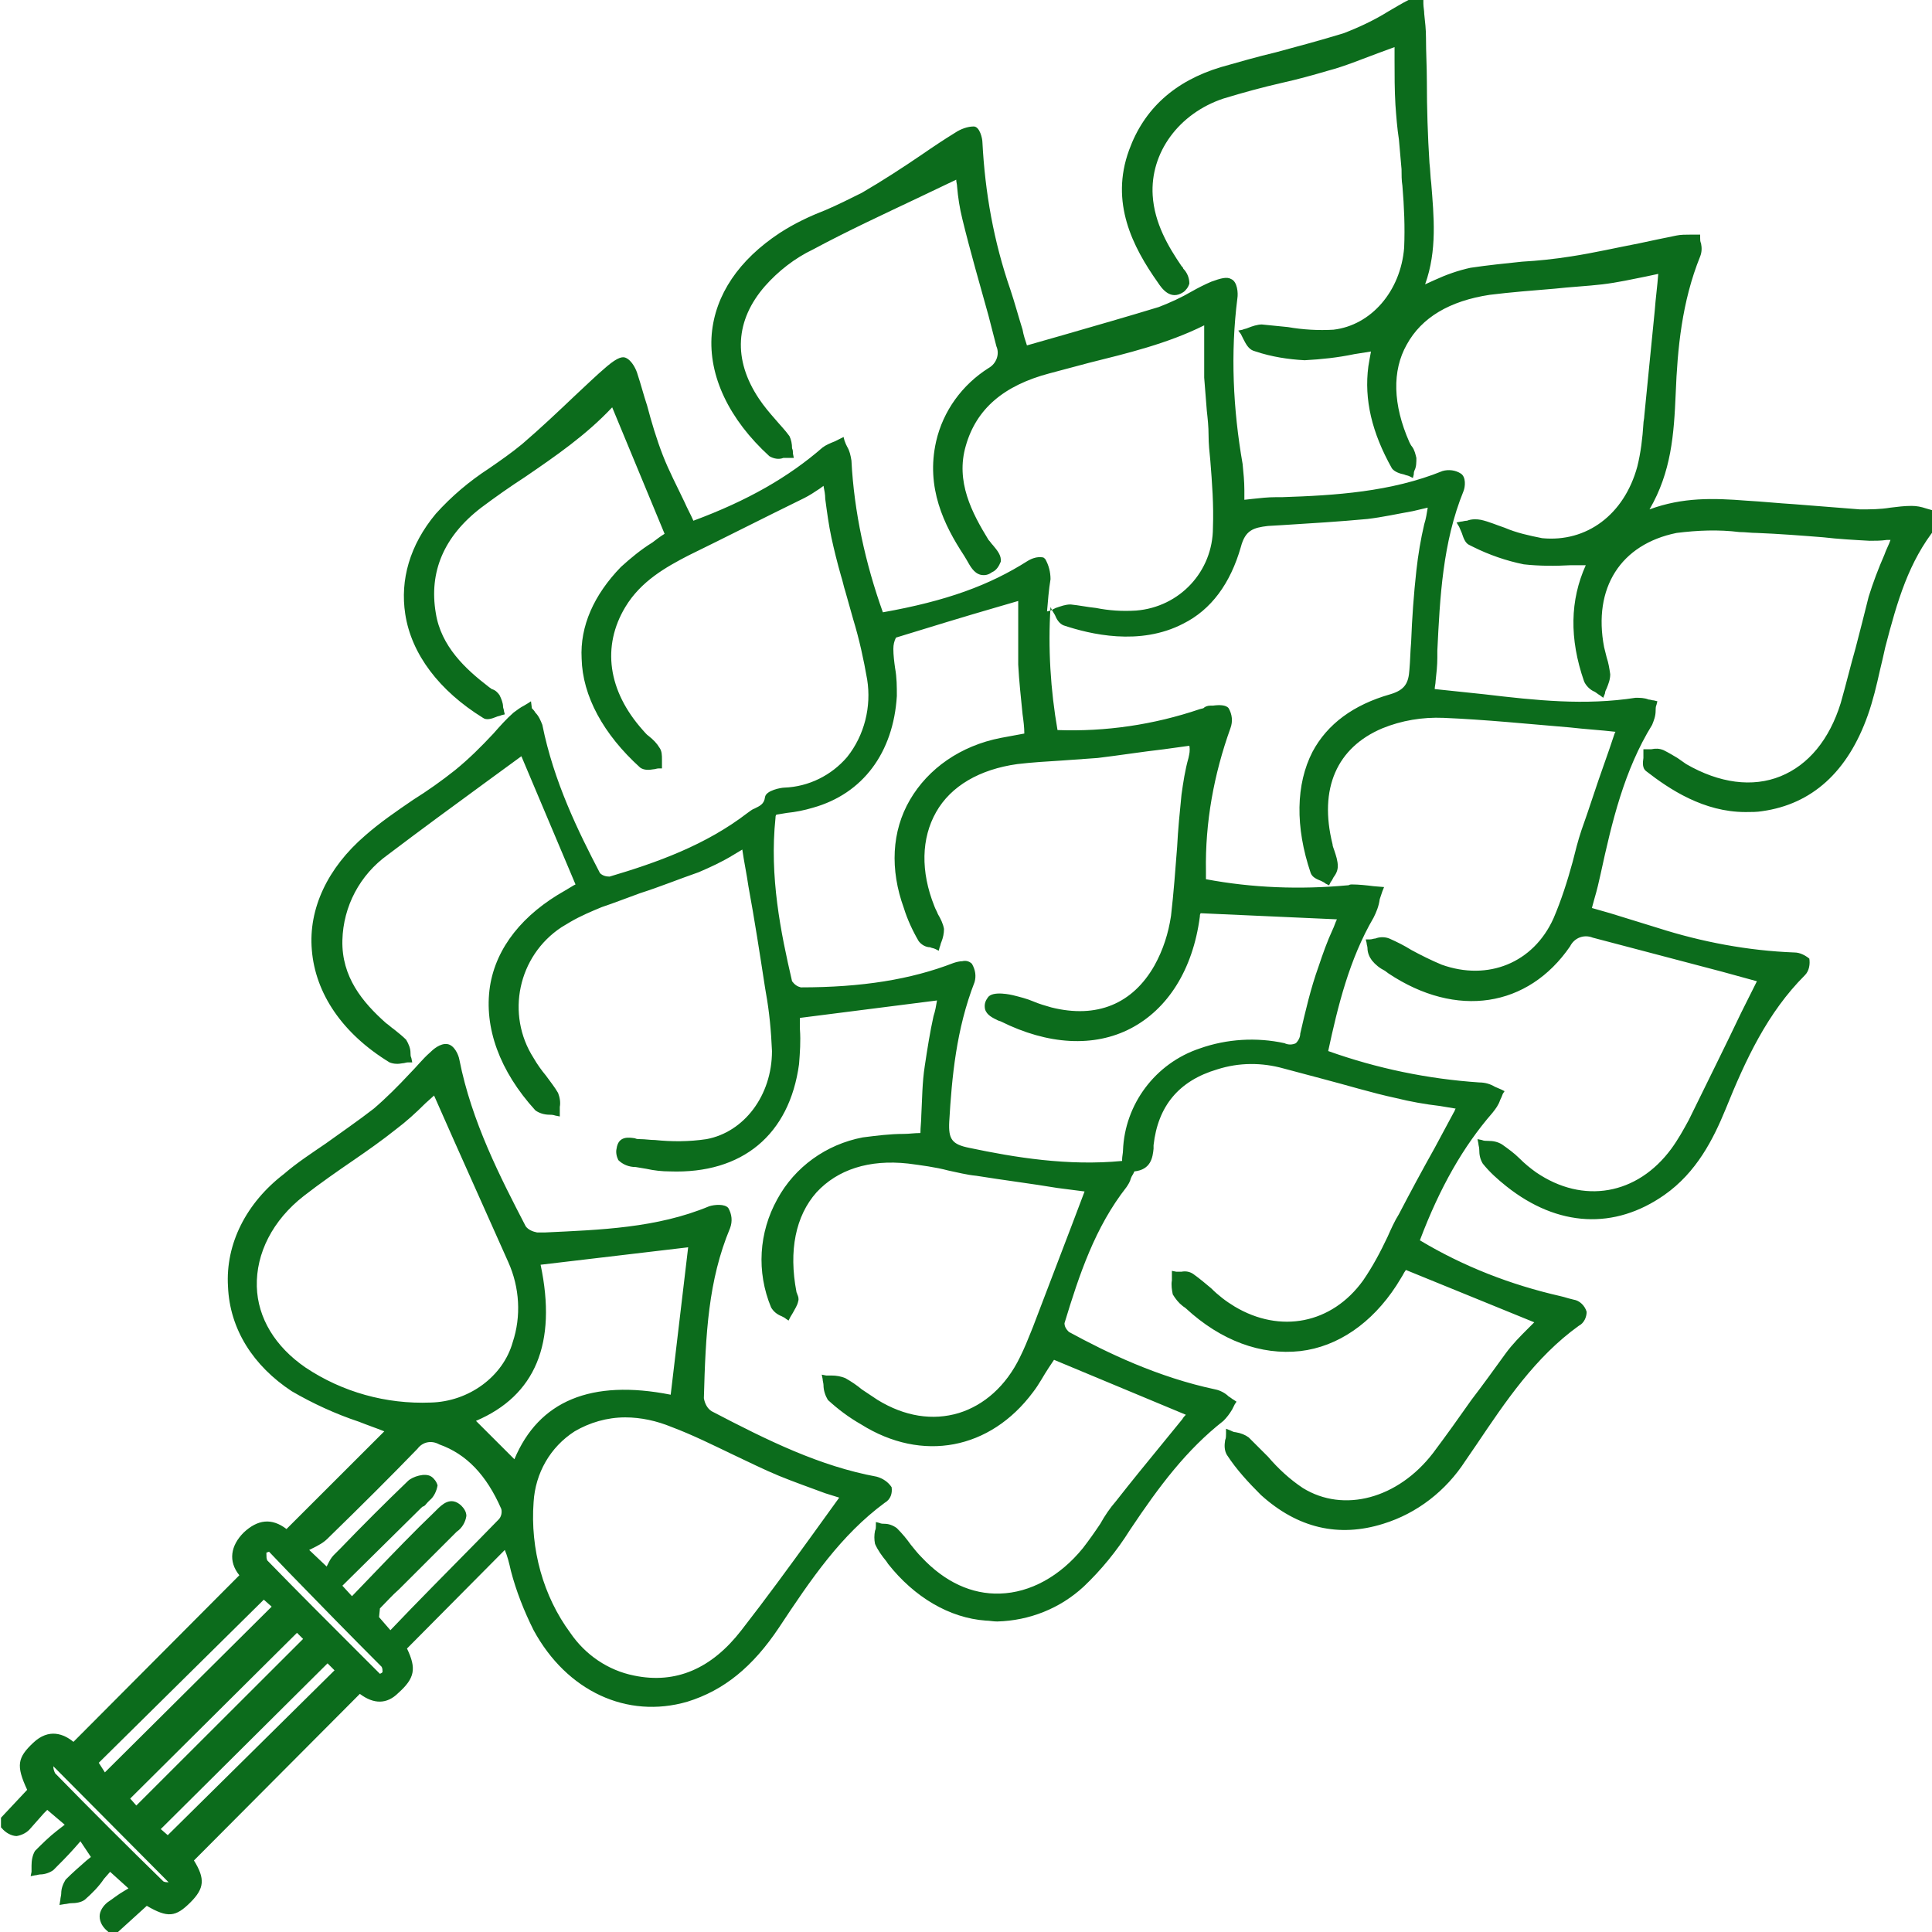 <?xml version="1.0" encoding="UTF-8"?> <svg xmlns="http://www.w3.org/2000/svg" width="543" height="543" viewBox="0 0 543 543" fill="none"><g clip-path="url(#clip0_452_147)"><path d="M250.591 417.975C249.609 416.504 248.137 415.524 246.419 415.033C230.468 412.092 215.988 404.982 200.037 396.647C198.81 395.912 198.074 394.441 197.828 392.97C198.319 374.829 199.055 359.875 205.19 345.167C205.927 343.205 205.681 341.244 204.7 339.528C203.718 338.302 200.773 338.548 199.301 339.038C184.576 345.167 168.625 345.657 153.164 346.392H150.955C149.728 346.147 148.501 345.657 147.765 344.676C140.648 330.948 132.549 315.259 129.114 297.853C128.868 296.382 127.641 293.686 125.678 293.441C123.715 293.195 121.751 294.912 120.77 295.892C118.807 297.608 117.089 299.814 115.125 301.776C111.935 305.208 108.499 308.64 105.064 311.581C100.646 315.014 95.984 318.2 91.566 321.387C87.64 324.084 83.468 326.781 79.787 329.968C69.234 338.057 63.344 349.579 64.08 361.591C64.571 373.604 71.197 383.9 81.995 391.009C87.885 394.441 94.266 397.383 100.892 399.589C103.346 400.57 105.554 401.305 108.009 402.286L80.523 429.742C76.351 426.555 72.424 427.046 68.498 430.723C64.817 434.4 64.08 438.813 67.271 442.735L20.643 489.558C17.944 487.352 13.772 485.636 9.354 489.803C4.937 493.971 4.446 496.177 7.636 503.041L0.274 510.886V513.582L0.519 513.828C1.501 515.053 3.219 516.034 4.691 516.034C6.164 515.789 7.636 515.053 8.618 513.828L12.299 509.66L13.281 508.679L18.189 512.847L15.98 514.563C13.772 516.279 11.808 518.24 9.845 520.201C9.109 521.427 8.863 522.898 8.863 524.369C8.863 524.859 8.863 525.595 8.863 526.085L8.618 527.311L9.845 527.065C10.336 527.065 10.827 526.82 11.318 526.82C12.544 526.82 14.017 526.33 14.999 525.595C16.962 523.633 18.925 521.672 20.888 519.466L22.606 517.505L25.551 521.917L24.324 522.898C22.361 524.614 20.398 526.33 18.434 528.291C17.698 529.517 17.207 530.743 17.207 532.214C17.207 532.704 16.962 533.439 16.962 533.93L16.716 535.4L18.189 535.155C18.68 535.155 19.416 534.91 19.907 534.91C21.379 534.91 22.852 534.665 23.833 533.93C25.797 532.214 27.76 530.252 29.232 528.046L30.95 526.085L36.104 530.743L34.877 531.478C33.159 532.459 31.686 533.684 30.214 534.665C28.987 535.646 28.005 537.116 28.005 538.587C28.005 540.303 28.987 541.774 30.214 542.755L30.459 543H33.159L41.257 535.646C47.147 539.078 49.356 538.833 53.528 534.665C57.454 530.743 57.7 528.046 54.509 522.898L101.137 476.075C105.064 479.017 108.745 479.017 111.935 475.83C116.598 471.662 117.089 468.966 114.389 463.327L141.875 435.626C142.611 437.342 143.102 439.303 143.593 441.509C145.065 447.148 147.274 452.786 149.973 458.179C159.299 475.339 176.232 483.184 193.165 478.281C203.473 475.094 211.571 468.475 218.933 457.444C228.013 443.716 236.357 431.458 248.628 422.388C250.346 421.407 250.836 419.691 250.591 417.975ZM74.142 449.599L76.351 451.56L29.478 498.138L27.76 495.442L74.142 449.599ZM85.186 460.631L38.312 507.454L36.595 505.493L83.468 458.915L85.186 460.631ZM94.02 469.456L47.147 515.789L45.184 514.073L92.057 467.495L94.02 469.456ZM107.272 470.191L106.782 470.437L101.137 464.798C92.548 456.218 83.713 447.393 75.124 438.567C74.878 438.077 74.878 437.587 74.878 436.851C74.878 436.606 74.878 436.361 74.878 436.361L75.615 436.116L81.014 441.754C89.603 450.58 98.438 459.65 107.272 468.475C107.518 468.966 107.518 469.456 107.518 469.946L107.272 470.191ZM106.782 452.051C108.499 450.335 110.217 448.373 112.181 446.657L119.543 439.303C122.488 436.361 125.187 433.665 128.132 430.723L128.377 430.478C129.85 429.497 130.832 427.781 131.077 426.065C131.077 424.839 130.341 423.859 129.605 423.123C126.66 420.427 124.206 422.878 122.733 424.349C122.488 424.594 122.488 424.594 122.242 424.839C116.352 430.478 110.708 436.361 104.818 442.49L98.928 448.619L96.229 445.677L118.316 423.859C118.561 423.614 118.807 423.368 119.052 423.368C119.543 423.123 119.788 422.633 120.279 422.143L120.77 421.652C121.997 420.672 122.733 418.956 122.979 417.485C122.733 416.504 121.997 415.524 121.261 415.033C119.543 413.808 115.862 415.033 114.635 416.259C108.254 422.388 101.873 428.762 95.738 435.135L93.775 437.097C93.039 437.832 92.548 438.813 92.057 439.793L91.812 440.284L86.903 435.626L87.885 435.135C89.358 434.4 90.83 433.665 92.057 432.439C102.119 422.633 109.972 414.788 117.334 407.189C118.807 405.228 121.261 404.737 123.469 405.963C131.077 408.66 136.721 414.543 140.893 424.104C141.139 425.084 140.893 426.31 140.157 427.046C132.059 435.381 123.96 443.47 115.616 452.051L109.726 458.179L106.536 454.502L106.782 452.051ZM85.922 384.39C77.332 378.507 72.424 370.417 72.179 361.591C71.933 352.276 76.596 342.96 85.431 336.096C89.848 332.664 94.757 329.232 99.419 326.045C103.346 323.349 107.518 320.407 111.199 317.465C114.144 315.259 116.843 312.807 119.543 310.111L121.997 307.904L127.641 320.652C132.549 331.683 137.703 343.205 142.857 354.727C146.047 361.837 146.538 369.926 144.084 377.281C141.384 386.842 131.813 393.951 121.015 394.196C108.499 394.686 96.229 391.254 85.922 384.39ZM149.973 422.143C150.464 414.053 154.636 406.698 161.508 402.286C165.68 399.834 170.588 398.363 175.741 398.363C180.159 398.363 184.576 399.344 188.748 401.06C194.638 403.266 200.528 406.208 206.172 408.905C210.344 410.866 214.761 413.072 218.933 414.788C223.105 416.504 228.013 418.22 231.94 419.691L235.867 420.917L228.259 431.458C221.878 440.284 215.252 449.354 208.381 458.179C200.037 468.966 189.975 473.378 178.195 470.927C170.833 469.456 164.453 465.043 160.281 458.915C152.673 448.619 148.992 435.381 149.973 422.143ZM144.574 410.13L133.776 399.344C150.464 392.235 156.6 377.526 151.937 355.463L193.411 350.56L188.503 391.99C166.17 387.577 151.446 393.706 144.574 410.13ZM47.393 529.027C46.902 529.027 46.411 529.027 45.92 528.782C35.858 518.976 25.551 508.679 15.489 498.383C15.244 497.893 14.999 497.158 14.999 496.667V496.422L47.393 529.027ZM544.345 144.146V148.069L544.1 148.314C536.492 157.874 533.302 168.661 529.866 181.899C529.376 184.105 528.885 186.312 528.394 188.273C527.412 192.685 526.431 196.853 524.958 201.02C519.314 216.955 509.252 226.025 495.264 227.986C493.791 228.232 492.319 228.232 490.601 228.232C478.821 228.232 469.25 221.858 462.624 216.71C461.643 215.974 461.643 214.503 461.888 213.033C461.888 212.542 461.888 212.052 461.888 211.562V210.581H462.87C463.361 210.581 463.606 210.581 464.097 210.581C465.324 210.336 466.305 210.336 467.533 210.826C469.005 211.562 470.232 212.297 471.459 213.033C472.195 213.523 473.177 214.258 473.913 214.749C483.239 220.142 492.564 221.367 500.417 218.181C508.27 214.994 514.16 207.884 517.35 197.588C518.823 192.44 520.05 187.292 521.522 182.144C522.749 177.486 523.977 172.583 525.204 167.68C526.431 163.758 527.903 159.836 529.621 155.913C530.112 154.442 530.848 153.217 531.339 151.746H530.357C528.639 151.991 527.167 151.991 525.449 151.991C521.032 151.746 516.614 151.501 512.442 151.01C506.307 150.52 499.926 150.03 493.791 149.785C492.073 149.785 490.601 149.54 488.883 149.54C482.993 148.804 477.103 149.049 471.214 149.785C455.507 152.972 447.654 165.229 450.845 181.899C451.09 182.879 451.336 183.86 451.581 184.841C452.072 186.312 452.317 187.782 452.563 189.498C452.563 190.969 452.072 192.195 451.581 193.421C451.336 193.911 451.09 194.401 451.09 194.892L450.599 196.117L449.618 195.382C449.127 195.137 448.636 194.647 448.145 194.401C446.918 193.911 445.691 192.685 445.2 191.46C441.028 179.447 441.274 168.661 445.691 158.855C444.219 158.855 442.992 158.855 441.519 158.855C437.102 159.1 432.684 159.1 428.267 158.61C423.359 157.629 418.451 155.913 414.033 153.707L413.052 153.217C411.825 152.726 411.334 151.256 410.843 149.785C410.598 149.294 410.352 148.559 410.107 148.069L409.371 146.843L410.598 146.598C411.088 146.598 411.579 146.353 412.315 146.353C413.543 145.862 415.015 145.862 416.242 146.107C418.451 146.598 420.659 147.578 422.868 148.314C426.304 149.785 429.74 150.52 433.421 151.256C445.937 152.481 456.489 144.637 460.17 131.153C461.152 127.231 461.643 123.064 461.888 119.141C461.888 118.406 462.133 117.67 462.133 116.935C463.115 107.129 464.097 97.078 465.078 87.272C465.324 83.84 465.815 80.408 466.06 76.976L462.624 77.712C458.943 78.447 454.526 79.427 450.354 79.918C446.182 80.408 441.274 80.653 436.856 81.144C430.967 81.634 424.586 82.124 418.696 82.86C407.407 84.576 399.554 89.233 395.382 96.833C391.21 104.187 391.456 113.748 396.119 124.289C396.364 124.78 396.609 125.27 396.855 125.515C397.591 126.496 397.836 127.721 398.082 128.702C398.082 129.928 398.082 131.154 397.591 132.134C397.346 132.624 397.346 133.115 397.346 133.36L397.1 134.34L396.119 133.85C395.628 133.605 395.137 133.605 394.646 133.36C393.419 133.115 391.947 132.624 391.21 131.644C385.566 121.593 383.357 112.277 384.584 102.962C384.83 101.491 385.075 100.02 385.321 98.794C383.848 99.039 382.13 99.284 380.658 99.53C375.995 100.51 371.332 101 366.669 101.246C362.007 101 357.344 100.265 352.927 98.794L352.19 98.549C350.963 98.059 350.227 96.833 349.491 95.362C349.245 94.872 349 94.382 348.755 93.891L348.018 92.911L349.245 92.665C349.736 92.42 350.227 92.42 350.718 92.175C351.945 91.685 353.417 91.195 354.644 91.195C357.099 91.44 359.553 91.685 362.007 91.93C366.179 92.665 370.596 92.911 374.768 92.665C385.321 91.44 393.664 81.879 394.646 69.622C394.891 63.738 394.646 58.1 394.155 52.216C393.91 50.745 393.91 49.029 393.91 47.559C393.664 44.862 393.419 41.92 393.174 39.224C392.683 36.037 392.437 32.85 392.192 29.418C391.947 25.25 391.947 21.083 391.947 16.915V13.238L387.284 14.954C382.621 16.67 377.958 18.631 373.296 19.857C369.124 21.083 364.706 22.308 360.289 23.289C354.89 24.515 349.491 25.986 343.846 27.702C331.331 31.869 323.232 42.901 323.968 54.913C324.459 62.758 328.386 69.376 332.067 74.77C332.312 75.015 332.558 75.26 332.558 75.505C333.539 76.486 334.275 77.957 334.275 79.673C334.03 80.653 333.294 81.634 332.558 82.124C328.876 84.576 326.422 80.898 325.441 79.427C318.324 69.376 311.943 56.874 317.342 42.165C321.514 30.643 330.104 22.799 343.11 18.876C348.264 17.405 353.417 15.934 358.571 14.709C364.952 12.993 371.332 11.277 377.713 9.316C382.13 7.6 386.302 5.638 390.229 3.187C391.947 2.206 393.91 0.981 395.873 0H396.119H400.045V0.981C400.045 1.961 400.29 2.942 400.29 3.922C400.536 6.129 400.781 8.335 400.781 10.541C400.781 14.709 401.027 18.876 401.027 22.799C401.027 30.398 401.272 38.243 401.763 45.842C402.008 47.804 402.008 49.765 402.254 51.481C402.99 60.796 403.972 70.357 400.536 79.918C401.517 79.427 402.254 79.182 403.235 78.692C406.426 77.221 409.861 75.996 413.297 75.26C418.205 74.525 423.113 74.034 427.776 73.544C432.194 73.299 436.856 72.809 441.519 72.073C447.9 71.093 454.28 69.622 460.661 68.396C464.097 67.66 467.533 66.925 471.214 66.19C472.441 65.945 473.668 65.945 475.14 65.945C475.631 65.945 476.367 65.945 476.858 65.945H477.84V66.925C477.84 67.415 477.84 67.906 478.085 68.396C478.33 69.622 478.33 70.847 477.84 72.073C472.686 84.821 471.459 98.059 470.968 110.561C470.477 122.083 469.741 132.624 463.606 143.166C472.931 139.734 481.521 139.979 490.846 140.714C495.264 140.959 499.926 141.45 504.098 141.695C510.234 142.185 516.614 142.675 522.749 143.166C525.694 143.166 528.394 143.166 531.339 142.675C533.302 142.43 535.265 142.185 537.229 142.185C538.701 142.185 539.928 142.43 541.401 142.921L543.118 143.411L544.345 144.146ZM504.344 267.7C491.337 267.21 478.33 264.758 466.06 260.836L452.563 256.669L447.409 255.198C447.654 254.217 447.9 253.482 448.145 252.501C448.881 250.05 449.372 247.843 449.863 245.637C453.053 230.928 456.489 216.465 464.342 203.717C464.833 202.491 465.324 201.265 465.324 199.795C465.324 199.304 465.324 198.569 465.569 198.079L465.815 197.098L464.833 196.853C464.342 196.853 463.851 196.608 463.361 196.608C462.133 196.117 460.906 196.117 459.679 196.117C445.446 198.324 431.703 196.853 417.224 195.137C412.561 194.646 407.898 194.156 403.235 193.666C403.235 192.93 403.481 192.195 403.481 191.46C403.726 189.253 403.972 187.047 403.972 184.841V182.879C404.708 167.926 405.444 152.481 411.334 138.018C411.825 136.792 412.07 134.095 410.598 133.115C409.125 132.134 407.162 131.889 405.444 132.379C390.965 138.263 375.259 139.243 360.289 139.734H358.571C356.362 139.734 354.154 139.979 351.945 140.224L349.736 140.469C349.736 139.488 349.736 138.753 349.736 137.772C349.736 135.321 349.491 132.87 349.245 130.418C346.546 114.974 345.81 99.284 347.773 83.84C348.018 82.369 347.773 79.182 346.055 78.447C344.828 77.712 343.11 78.202 340.411 79.182C338.693 79.918 336.73 80.898 335.012 81.879C332.067 83.595 328.876 85.066 325.686 86.292C316.851 88.988 308.262 91.44 298.937 94.136L288.629 97.078C288.139 95.607 287.648 94.136 287.402 92.665C286.175 88.743 285.194 85.066 283.967 81.389C279.304 67.906 276.85 54.177 276.114 39.959C276.114 38.978 275.377 35.546 273.66 35.546C271.942 35.546 269.978 36.282 268.506 37.262C265.316 39.224 262.371 41.185 259.18 43.391C253.781 47.068 248.137 50.745 242.247 54.177C238.811 55.894 235.376 57.609 231.94 59.08C227.523 60.796 223.351 62.758 219.179 65.454C207.645 73.054 201.018 82.86 200.037 93.891C199.055 105.658 204.945 117.916 216.234 128.212C217.461 128.947 218.933 129.192 220.16 128.702C220.651 128.702 221.142 128.702 221.878 128.702H223.105L222.86 127.476C222.86 126.986 222.86 126.496 222.614 126.005C222.614 124.78 222.369 123.554 221.878 122.573C220.651 120.857 219.179 119.386 217.952 117.916C216.234 115.954 214.761 114.238 213.289 112.032C205.927 101 206.663 89.969 215.007 80.408C218.688 76.241 223.351 72.563 228.504 70.112C238.075 64.964 248.137 60.306 257.953 55.648C261.634 53.932 265.07 52.216 268.751 50.5C268.751 51.236 268.997 51.726 268.997 52.461C269.242 55.403 269.733 58.59 270.469 61.532C272.678 70.602 275.377 79.918 277.831 88.743C278.568 91.685 279.304 94.382 280.04 97.323C281.022 99.53 280.04 102.226 277.831 103.452C270.469 108.11 265.07 115.464 263.107 124.044C260.162 137.037 265.316 147.578 270.96 156.158L271.696 157.384C272.678 159.1 273.66 161.061 275.623 161.552C276.85 161.797 277.831 161.552 278.813 160.816C280.04 160.326 280.776 159.1 281.267 157.874C281.513 156.158 280.286 154.688 279.058 153.217C278.568 152.726 278.322 152.236 277.831 151.746C273.169 144.146 268.506 135.321 271.451 125.27C274.396 114.974 282.003 108.355 295.01 104.923C298.691 103.942 302.372 102.962 306.053 101.981C316.851 99.284 328.14 96.588 338.447 91.44C338.447 92.665 338.447 93.891 338.447 95.362C338.447 99.039 338.447 102.716 338.447 106.149C338.693 109.335 338.938 112.522 339.184 115.464C339.429 117.67 339.675 119.877 339.675 122.328C339.675 124.78 339.92 126.986 340.165 129.437C340.656 135.566 341.147 141.94 340.902 148.314C340.902 160.571 331.576 170.622 319.306 171.603C315.379 171.848 311.698 171.603 308.017 170.867C305.563 170.622 303.354 170.132 300.9 169.887C299.427 169.887 298.2 170.377 296.728 170.867C296.237 171.112 295.746 171.358 295.255 171.603L294.274 171.848C294.519 168.906 294.765 165.719 295.255 162.777C295.255 160.816 294.765 158.855 293.783 157.139C293.538 156.894 293.292 156.649 293.047 156.649C291.574 156.404 290.102 156.894 288.875 157.629C278.077 164.493 266.052 168.906 248.137 172.093C243.229 158.365 240.038 143.901 239.302 129.437C239.057 127.967 238.811 126.741 238.075 125.515C237.83 125.025 237.584 124.535 237.339 123.799L237.094 122.819L236.112 123.309C235.621 123.554 235.13 123.799 234.64 124.044C233.412 124.535 232.185 125.025 231.204 125.76C221.633 134.095 210.099 140.714 194.883 146.353C194.147 144.637 193.165 142.921 192.429 141.205C190.221 136.547 188.012 132.379 186.294 127.967C184.576 123.554 183.104 118.651 181.877 113.993C180.895 111.051 180.159 108.11 179.177 105.168C178.932 104.187 177.705 101.246 175.741 100.51C175.005 100.265 173.778 100.265 170.588 102.962C167.397 105.658 164.698 108.355 161.753 111.051C156.845 115.709 151.937 120.367 146.783 124.78C143.838 127.231 140.648 129.437 137.458 131.644C131.813 135.321 126.905 139.488 122.488 144.391C115.125 153.217 112.426 163.023 113.898 172.583C115.616 183.86 123.469 194.156 135.74 201.756C136.721 202.491 138.194 202.001 139.421 201.511C139.912 201.265 140.403 201.265 140.893 201.02L141.875 200.775L141.63 199.795C141.63 199.304 141.384 199.059 141.384 198.569C141.384 197.588 140.893 196.363 140.403 195.382C139.912 194.647 139.175 193.911 138.194 193.666C137.948 193.421 137.458 193.176 137.212 192.93C130.832 188.028 123.96 181.654 122.488 172.338C120.524 160.816 124.696 150.765 135.249 142.675C139.175 139.734 143.347 136.792 147.519 134.095C156.109 128.212 164.698 122.328 172.06 114.484L186.785 150.03C185.558 150.765 184.331 151.746 183.349 152.481C180.159 154.442 177.214 156.894 174.514 159.345C166.907 167.19 162.98 176.015 163.471 185.086C163.716 195.627 169.606 206.414 179.913 215.729C180.895 216.465 182.367 216.465 183.594 216.219C184.085 216.219 184.576 215.974 185.067 215.974H186.049V214.994C186.049 214.503 186.049 214.013 186.049 213.523C186.049 212.297 186.049 211.071 185.312 210.091C184.576 208.865 183.594 207.884 182.367 206.904C181.631 206.414 181.14 205.678 180.65 205.188C170.833 194.156 169.115 181.654 175.741 170.622C180.159 163.268 187.276 159.345 193.411 156.158C203.963 151.01 214.516 145.617 226.05 139.979C227.523 139.243 228.995 138.263 230.468 137.282L231.449 136.547C231.695 137.772 231.94 138.998 231.94 140.224C232.431 143.901 232.922 147.578 233.658 151.01C234.394 154.442 235.376 158.365 236.357 161.797C236.848 163.268 237.094 164.739 237.584 166.209C238.321 168.906 239.057 171.358 239.793 174.054C241.511 179.693 242.738 185.331 243.72 190.969C244.947 198.569 242.983 206.659 238.075 212.787C233.658 217.935 227.277 221.122 220.406 221.367C219.67 221.367 215.252 222.103 215.007 224.064C214.761 226.025 213.534 226.516 212.062 227.251C211.326 227.496 210.835 227.986 210.099 228.477C198.319 237.547 184.576 242.45 171.324 246.372C170.342 246.372 169.361 246.127 168.625 245.392C162.489 233.625 155.618 219.651 152.428 203.717C151.937 202.491 151.446 201.265 150.464 200.285C150.219 199.795 149.728 199.304 149.483 199.059L149.237 197.098L148.501 197.588L147.274 198.324C146.292 198.814 145.311 199.549 144.329 200.285C142.366 202.001 140.403 204.207 138.685 206.168C135.249 209.846 131.813 213.278 127.887 216.465C124.206 219.406 120.034 222.348 116.107 224.8C111.444 227.986 106.782 231.173 102.61 234.851C92.057 243.921 86.658 255.443 87.64 266.965C88.621 279.222 96.229 290.499 109.481 298.589C110.708 299.079 111.935 299.079 113.162 298.834C113.653 298.834 114.144 298.589 114.635 298.589H115.862L115.616 297.363C115.371 296.873 115.371 296.382 115.371 295.892C115.371 294.666 114.88 293.441 114.144 292.215C113.162 291.234 111.935 290.254 110.708 289.273C109.972 288.783 109.236 288.047 108.499 287.557C101.873 281.674 95.984 274.564 96.229 264.268C96.474 254.707 101.137 245.882 108.99 240.244C118.07 233.38 127.396 226.516 136.476 219.897L146.538 212.542L161.753 248.579L161.262 248.824L158.808 250.295C147.029 256.914 139.421 266.229 137.703 277.261C135.985 288.783 140.403 301.04 150.464 312.072C151.446 312.807 152.918 313.298 154.391 313.298C154.882 313.298 155.372 313.298 156.109 313.543L157.336 313.788V312.562C157.336 312.072 157.336 311.581 157.336 311.091C157.581 309.865 157.336 308.395 156.845 307.169C155.863 305.453 154.636 303.982 153.409 302.266C152.182 300.795 150.955 299.079 149.973 297.363C142.12 285.106 145.556 268.681 157.827 260.591C158.563 260.101 159.544 259.61 160.281 259.12C163.226 257.404 166.17 256.178 169.115 254.953C172.797 253.727 176.478 252.256 179.913 251.03C185.312 249.314 190.711 247.108 196.356 245.147C199.791 243.676 202.982 242.205 206.172 240.244L208.626 238.773C209.117 242.205 209.853 245.637 210.344 249.069C212.062 258.385 213.534 267.945 215.007 277.506L215.252 278.977C216.234 284.37 216.725 289.763 216.97 295.402C216.97 307.904 209.117 318.2 198.564 320.162C193.656 320.897 188.748 320.897 184.085 320.407C182.613 320.407 181.386 320.162 179.913 320.162C179.423 320.162 178.932 320.162 178.441 319.916C176.723 319.671 173.778 319.181 173.287 322.858C173.042 323.839 173.287 325.065 173.778 326.045C175.005 327.271 176.723 328.006 178.686 328.006L181.631 328.497C183.84 328.987 186.049 329.232 188.257 329.232C208.626 329.967 221.878 318.936 224.578 299.079C224.823 295.892 225.069 292.705 224.823 289.273C224.823 288.047 224.823 287.067 224.823 286.086L263.352 281.183C263.107 282.654 262.862 284.125 262.371 285.596C261.389 290.009 260.653 294.666 259.917 299.569C259.18 304.227 259.18 309.13 258.935 313.543C258.935 315.259 258.69 316.73 258.69 318.446C256.972 318.446 255.499 318.691 254.027 318.691C250.1 318.691 246.419 319.181 242.493 319.671C232.185 321.632 223.351 328.006 218.443 337.077C213.289 346.392 212.553 357.424 216.725 367.475C217.461 368.701 218.443 369.436 219.67 369.926C220.16 370.172 220.651 370.417 220.897 370.662L221.633 371.152L222.124 370.172C222.369 369.681 222.614 369.436 222.86 368.946C223.351 367.965 224.087 366.985 224.332 365.759C224.578 365.024 224.332 364.288 224.087 363.798C224.087 363.553 223.842 363.307 223.842 363.062C221.633 351.54 223.596 341.735 229.486 335.116C235.376 328.742 244.21 325.8 255.254 327.026C258.935 327.516 262.862 328.006 266.543 328.987C268.997 329.477 271.696 330.213 274.396 330.458C282.003 331.683 289.857 332.664 297.219 333.89L304.826 334.87L301.391 343.941L290.347 372.868L289.857 374.094C288.875 376.545 287.893 378.997 286.666 381.448C282.74 389.538 276.604 394.931 269.488 397.138C262.125 399.344 254.272 398.118 246.665 393.46C245.192 392.48 243.72 391.499 242.247 390.519C240.775 389.293 239.302 388.312 237.584 387.332C236.357 386.842 235.13 386.596 233.658 386.596C233.167 386.596 232.676 386.596 232.185 386.596L230.958 386.351L231.204 387.577C231.204 388.067 231.449 388.803 231.449 389.293C231.449 390.764 231.94 392.235 232.676 393.46C235.621 396.157 238.566 398.363 242.002 400.325C259.18 411.111 278.322 407.434 290.347 391.254C292.065 389.048 293.292 386.596 294.765 384.39C295.255 383.655 295.746 382.919 296.237 382.184L333.294 397.628C333.048 397.873 332.558 398.363 332.312 398.854L326.913 405.473C322.496 410.866 318.079 416.259 313.661 421.898C311.943 423.859 310.471 426.065 309.244 428.271C307.771 430.478 306.053 432.929 304.336 435.135C297.955 442.98 289.611 447.638 281.022 447.883C273.169 448.128 265.561 444.696 258.935 437.587C257.953 436.606 256.972 435.381 255.99 434.155C254.763 432.439 253.536 430.968 252.064 429.497C251.082 428.762 249.855 428.271 248.628 428.271C248.137 428.271 247.646 428.271 247.155 428.026L246.174 427.781V428.762C246.174 429.252 246.174 429.742 245.928 430.233C245.683 431.458 245.683 432.684 245.928 433.91C246.665 435.626 247.892 437.342 249.119 438.813L249.609 439.548C256.972 448.864 266.788 454.747 277.095 455.483C278.077 455.483 279.058 455.728 280.286 455.728C289.366 455.483 297.955 452.051 304.581 445.922C309.489 441.264 313.907 435.871 317.588 429.987C325.932 417.485 333.539 407.434 343.846 399.344C344.828 398.363 345.564 397.383 346.301 396.157C346.546 395.667 346.791 395.177 347.037 394.686L347.528 393.951L346.791 393.46C346.301 393.215 345.81 392.725 345.319 392.48C344.337 391.499 342.865 390.764 341.638 390.519C325.441 387.087 311.207 380.223 300.409 374.339C299.673 373.604 299.182 372.868 299.182 371.888C303.354 358.159 307.771 344.921 316.606 333.645C317.097 332.909 317.588 332.174 317.833 331.193C318.079 330.458 318.569 329.967 318.815 329.232C323.478 328.742 323.968 325.31 324.214 322.858C324.214 322.613 324.214 322.123 324.214 321.878C325.441 310.846 331.331 303.737 342.129 300.55C348.264 298.589 354.644 298.589 360.78 300.305C364.461 301.285 368.142 302.266 371.823 303.247C378.449 304.963 385.566 307.169 392.437 308.64C396.364 309.62 400.536 310.356 404.708 310.846L409.125 311.581C408.88 311.827 408.88 312.317 408.634 312.562L403.235 322.613C399.8 328.742 396.364 335.116 393.174 341.244C391.947 343.205 390.965 345.412 389.983 347.618C388.02 351.786 385.811 355.953 383.112 359.875C374.277 372.133 359.798 374.829 347.037 367.23C344.583 365.759 342.374 364.043 340.411 362.082C338.938 360.856 337.22 359.385 335.503 358.159C334.521 357.424 333.294 357.179 332.067 357.424C331.576 357.424 331.085 357.424 330.594 357.424L329.367 357.179V358.405C329.367 358.895 329.367 359.385 329.367 359.875C329.122 361.101 329.367 362.572 329.613 363.798C330.349 365.023 331.331 366.249 332.312 366.985C332.558 367.23 333.048 367.475 333.294 367.72C343.11 376.791 354.399 380.958 365.442 379.732C375.995 378.507 385.566 371.888 392.437 361.346C393.174 360.121 394.155 358.65 394.646 357.669L395.137 356.934L431.212 371.642L429.494 373.358C427.285 375.565 425.077 377.771 423.113 380.468C419.923 384.88 416.733 389.293 413.543 393.46C410.107 398.363 406.426 403.512 402.745 408.414C392.928 421.162 377.713 425.33 366.179 418.22C362.497 415.769 359.307 412.827 356.362 409.395C354.644 407.679 352.681 405.718 350.963 404.002C349.982 403.266 348.755 402.776 347.282 402.531C346.791 402.531 346.301 402.286 345.81 402.041L344.583 401.55V403.021C344.583 403.511 344.583 404.247 344.337 404.737C344.092 406.208 344.092 407.679 344.828 408.905C347.528 413.072 350.963 416.749 354.399 420.181C364.706 429.497 376.24 432.194 388.756 428.271C398.327 425.33 406.426 418.956 411.825 410.621L415.015 405.963C423.113 393.951 431.457 381.448 443.728 372.623C445.2 371.888 445.936 370.172 445.936 368.701C445.446 366.985 443.973 365.514 442.255 365.269C441.274 365.023 440.292 364.778 439.556 364.533L438.574 364.288C424.586 361.101 411.334 355.953 399.063 348.599C404.708 333.645 411.334 322.123 419.432 312.807C420.414 311.581 421.15 310.601 421.641 309.13C421.886 308.64 422.132 308.149 422.377 307.414L422.868 306.679L421.886 306.188C421.396 305.943 420.659 305.698 420.169 305.453C418.942 304.717 417.469 304.227 415.751 304.227C401.272 303.246 387.038 300.305 373.296 295.402C375.995 282.899 379.185 269.661 386.057 257.894C386.793 256.423 387.529 254.707 387.775 252.746C388.02 252.011 388.265 251.275 388.511 250.54L389.002 249.314L386.057 249.069C384.093 248.824 381.885 248.579 379.922 248.579C379.676 248.579 379.431 248.579 378.94 248.824H378.694C365.442 250.05 351.945 249.559 338.938 247.108V244.902C338.693 231.173 341.147 217.69 345.81 204.698C346.546 202.736 346.301 200.775 345.319 199.059C344.583 198.079 342.619 198.079 340.902 198.324H340.165C339.429 198.324 338.693 198.569 338.202 199.059L337.22 199.304C324.214 203.717 310.716 205.678 297.219 205.188C295.255 193.911 294.519 182.144 295.255 170.622L295.746 171.603C295.992 172.093 296.237 172.338 296.483 172.828C296.973 174.054 297.71 175.28 298.937 175.77C306.299 178.222 320.287 181.654 332.558 175.28C340.411 171.358 345.81 164.003 348.755 153.707C349.982 149.049 352.19 148.314 356.362 147.823L360.534 147.578C368.387 147.088 376.486 146.598 384.339 145.862C388.511 145.372 392.928 144.391 397.1 143.656L401.272 142.675C401.027 144.146 400.781 145.862 400.29 147.333C399.309 151.501 398.573 155.913 398.082 160.326C397.346 166.945 396.855 173.809 396.609 180.428C396.364 183.125 396.364 185.576 396.119 188.273C395.873 191.95 394.891 193.911 390.72 195.137C380.412 198.079 373.05 203.472 368.878 211.316C364.215 220.387 363.97 232.399 368.387 245.392C368.878 246.618 370.105 247.108 371.332 247.598C371.823 247.843 372.314 248.088 372.559 248.334L373.541 248.824L374.032 247.843C374.277 247.598 374.523 247.108 374.768 246.618C375.504 245.637 375.995 244.656 375.995 243.431C375.995 241.96 375.504 240.489 375.013 239.018C374.768 238.283 374.523 237.792 374.523 237.302C370.596 221.613 375.75 210.091 388.511 204.698C393.91 202.491 399.8 201.511 405.689 201.756C417.469 202.246 429.494 203.472 441.274 204.452C445.446 204.943 449.863 205.188 454.035 205.678L453.79 206.168C452.808 209.11 451.826 212.052 450.845 214.749C448.636 220.877 446.673 227.251 444.464 233.38C443.482 236.321 442.746 239.263 442.01 242.205C440.537 247.598 438.82 252.991 436.611 258.139C430.967 270.642 418.205 275.79 405.199 271.132C402.254 269.907 399.309 268.436 396.609 266.965C394.646 265.739 392.683 264.758 390.474 263.778C389.247 263.288 387.775 263.288 386.548 263.778C386.057 263.778 385.566 264.023 385.075 264.023H383.848L384.093 265.004C384.093 265.494 384.339 265.984 384.339 266.475C384.339 267.7 384.83 268.926 385.566 269.907C386.548 271.132 387.775 272.113 389.247 272.848L390.229 273.584C409.371 286.331 429.494 283.144 441.274 265.984C442.501 263.533 445.2 262.552 447.654 263.533L483.975 273.093L493.791 275.79L489.374 284.615C484.711 294.421 479.558 304.717 474.649 314.768C473.177 317.465 471.704 320.162 469.741 322.858C460.17 335.851 444.955 338.548 431.703 329.477C429.985 328.251 428.512 327.026 427.04 325.555C425.568 324.084 423.85 322.858 422.132 321.633C420.905 320.897 419.678 320.652 418.205 320.652C417.715 320.652 416.978 320.652 416.487 320.407L415.26 320.162L415.506 321.387C415.506 321.878 415.751 322.368 415.751 323.103C415.751 324.574 415.997 325.8 416.733 327.026C418.696 329.477 420.905 331.438 423.359 333.4C437.838 344.921 453.79 345.657 467.778 335.851C476.858 329.477 481.521 320.162 484.956 311.827C490.601 297.853 496.736 284.615 507.289 274.074C508.516 272.848 508.761 270.887 508.516 269.416C507.289 268.436 505.816 267.7 504.344 267.7ZM334.03 213.033C333.048 216.465 332.558 219.897 332.067 223.329C331.576 228.232 331.085 233.135 330.84 238.037C330.349 244.411 329.858 251.03 329.122 257.404C328.386 262.307 326.913 266.965 324.459 271.377C318.324 282.164 308.262 286.331 295.501 283.144C293.783 282.654 292.065 282.164 290.347 281.428C288.629 280.693 286.666 280.203 284.703 279.712C284.703 279.712 278.813 278.242 277.586 280.448C276.85 281.428 276.604 282.409 276.85 283.635C277.341 285.351 279.059 286.086 280.531 286.822L281.267 287.067C294.519 293.686 307.526 294.421 317.833 289.028C328.14 283.635 335.257 272.603 337.22 257.649C337.22 257.404 337.22 256.914 337.466 256.669L375.75 258.385C375.259 259.365 375.013 260.346 374.523 261.326C373.05 264.513 371.823 267.945 370.596 271.623C368.387 277.751 366.915 284.125 365.442 290.499C365.442 291.479 364.952 292.46 364.215 293.195C363.234 293.686 362.007 293.686 361.025 293.195C353.172 291.479 344.828 291.97 337.22 294.666C324.705 298.834 316.115 310.356 315.624 323.349C315.624 324.084 315.379 325.065 315.379 325.8V326.29C300.164 327.761 285.194 325.31 272.432 322.613C267.524 321.633 266.543 320.162 266.788 315.259C267.524 302.756 268.751 289.273 273.905 276.035C274.396 274.319 274.15 272.603 273.169 270.887C272.432 270.152 271.451 269.907 270.469 270.152C269.733 270.152 268.751 270.397 268.015 270.642C255.99 275.3 242.247 277.506 225.069 277.506C224.087 277.261 223.351 276.771 222.614 275.79C219.424 262.062 216.234 246.372 217.952 229.948C217.952 229.702 217.952 229.212 218.197 228.967L221.142 228.477C223.596 228.232 226.05 227.741 228.504 227.006C242.493 223.084 251.082 211.562 252.064 195.627C252.064 192.93 252.064 190.479 251.573 187.782C251.327 186.066 251.082 184.105 251.082 182.389C251.082 181.163 251.327 180.183 251.818 179.202C261.389 176.26 270.96 173.319 280.286 170.622L286.175 168.906C286.175 170.377 286.175 171.603 286.175 173.074C286.175 177.486 286.175 182.144 286.175 186.802C286.421 191.46 286.912 195.872 287.402 200.775C287.648 202.491 287.893 204.452 287.893 206.168L281.267 207.394C269.978 209.6 260.898 215.974 255.745 224.8C250.591 233.625 250.1 244.411 254.027 255.198C255.008 258.385 256.481 261.572 258.199 264.513C258.935 265.494 260.162 266.229 261.389 266.229C261.88 266.474 262.371 266.474 262.862 266.72L263.843 267.21L264.089 266.229C264.334 265.739 264.334 265.249 264.579 264.758C265.07 263.533 265.316 262.307 265.316 261.081C265.07 259.61 264.334 258.139 263.598 256.914C263.352 256.178 262.862 255.443 262.616 254.707C258.69 244.902 258.935 235.586 263.107 228.232C267.279 220.877 275.377 216.219 285.93 214.749C290.102 214.258 294.274 214.013 298.2 213.768C301.636 213.523 305.072 213.278 308.508 213.033C314.643 212.297 320.778 211.316 327.159 210.581L334.275 209.6C334.521 211.071 334.275 211.807 334.03 213.033Z" fill="#0C6C1C"></path></g><defs><clipPath id="clip0_452_147"><rect width="543" height="543" fill="white"></rect></clipPath></defs></svg> 